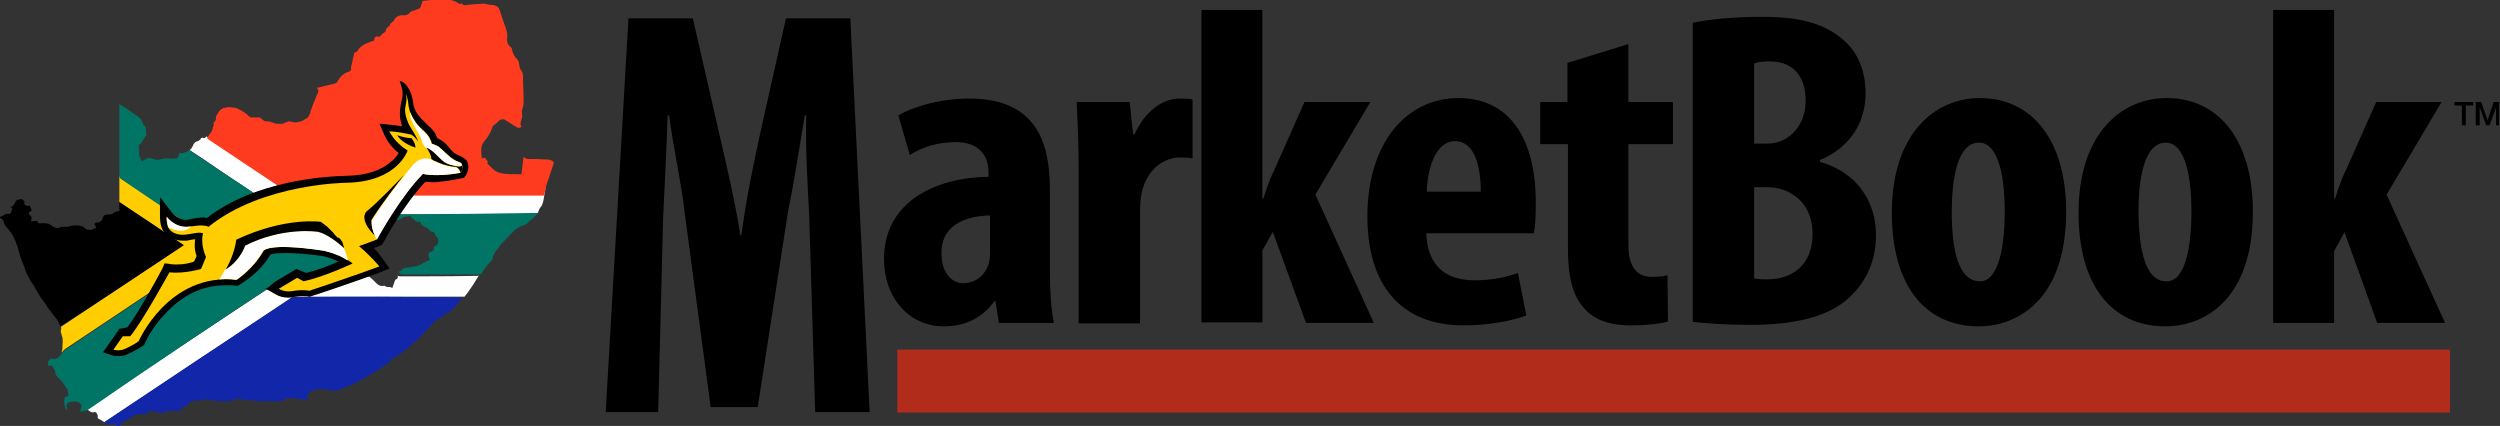 <?xml version="1.0" encoding="utf-8"?>
<!-- Generator: Adobe Illustrator 27.4.0, SVG Export Plug-In . SVG Version: 6.00 Build 0)  -->
<svg version="1.1" id="Layer_1" xmlns="http://www.w3.org/2000/svg" xmlns:xlink="http://www.w3.org/1999/xlink" x="0px" y="0px"
	 viewBox="0 0 504.8 86" style="enable-background:new 0 0 504.8 86;" xml:space="preserve">
<rect x="0" y="0" width="504.8" height="86" fill="#333333" stroke="none"/>
<style type="text/css">
	.st0{fill:#FFCD00;}
	.st1{fill:#FFFFFF;}
	.st2{fill:#FE3B1F;}
	.st3{fill:#1226AA;}
	.st4{fill:#007565;}
	.st5{fill:#FFCD05;}
	.st6{fill-rule:evenodd;clip-rule:evenodd;fill:#B22C1B;}
</style>
<g>
	<g>
		<g>
			<path class="st0" d="M13.1,70.5c10.3-6.9,20.7-13.8,31-20.7c0.1-0.1,0.3-0.2,0.5-0.3c-3-2-6-4-9-6c-3.7-2.5-7.4-5-11.1-7.5
				c-0.2-0.1-0.4-0.4-0.4-0.6c0-0.6,0-1.1,0-1.7c0,2.4,0,4.7,0,7.1c4.4,2.9,8.6,5.7,13,8.7C28.8,55,20.6,60.5,12.3,66c0,0,0,0,0,0
				c0.1,0.2,0.1,0.4,0,0.6c-0.1,0.4,0.1,0.8,0.2,1.2c0.3,0.8,0.1,1.6,0.1,2.4c0,0.4-0.1,0.7-0.2,1C12.7,70.9,12.9,70.7,13.1,70.5z"
				/>
			<path class="st1" d="M109.2,39.1c-16.6,0-33.1,0-49.7,0c-0.3,0-0.6-0.1-0.8-0.2c-5.6-3.7-11.2-7.5-16.8-11.2
				c-0.1-0.1-0.2-0.1-0.2-0.2c-0.2,0.3-0.4,0.5-0.8,0.3c-0.1,0-0.3,0.1-0.3,0.1c-0.2,0.4-0.5,0.6-1,0.7c-0.2,0.1-0.5,0.4-0.6,0.7
				c-0.2,0.7-1.1,1.5-1.9,1.6c0.4,0,0.8-0.3,1.2-0.6c2,1.3,4.1,2.7,6.1,4.1c4.3,2.9,8.6,5.8,13,8.6c0.3,0.2,0.6,0.3,1,0.3
				c16.4,0,32.7,0,49.1,0c0.2,0,0.4,0,0.6,0c0.1-0.1,0.1-0.1,0.2-0.2c0.1-0.1,0.3-0.1,0.3-0.1c0.2-0.5,0.3-0.9,0.6-1.2
				c0.5-0.7,0.6-1.6,0.7-2.4c0.1-0.6,0.2-1.2,0.3-1.8c-0.1,0.5-0.3,0.9-0.4,1.4C109.6,39.1,109.4,39.1,109.2,39.1z"/>
			<path class="st1" d="M80.9,55.8c-0.3,0-0.5,0-0.7-0.2c0.3,0.4,0.1,0.7-0.4,0.9c-0.2,0.6-0.4,1.1-0.6,1.7c-0.4-0.5-1.1,0-1.5-0.5
				c0,0-0.1,0-0.1,0c-1.2,0.3-1.7-0.7-2.4-1.3c-0.2-0.2-0.5-0.4-0.7-0.6c-0.3-0.2-0.5-0.3-0.6-0.5c0.1,0.2,0.3,0.4,0.6,0.6
				c-0.2,0-0.4,0-0.6,0c-5.2,0-10.4,0-15.6,0c-0.3,0-0.7,0.1-1,0.3C44.2,64.8,31,73.6,17.9,82.4c-0.3,0.2-0.6,0.3-1,0.4
				c0.2,0,0.4-0.1,0.6-0.1c0.1,0,0.2,0.1,0.3,0.1c0.4,0.3,0.7,0.6,1.3,0.4c0.4-0.1,0.8,0.8,0.6,1.2c0.4,0.3,0.9,0.5,1.3,0.8
				c0,0,0,0,0.1,0.1c0.1-0.1,0.2-0.2,0.4-0.3c12.4-8.3,24.8-16.5,37.2-24.8c0.2-0.2,0.5-0.3,0.8-0.3c11.3,0,22.6,0,33.9,0
				c0.1,0,0.2,0,0.4,0c0.2-0.3,0.5-0.6,0.7-0.9c0.8-1.1,1.5-2.2,2.2-3.4c-0.1,0.1-0.3,0.1-0.5,0.1C91.1,55.8,86,55.8,80.9,55.8z"/>
			<path class="st2" d="M110.1,32.2c-0.6,0-1.3-0.1-1.9-0.1c-0.5,0-1.1,0-1.6,0c-0.3,0-0.5-0.2-0.9-0.4c-0.1,1.2-0.3,2.3-0.4,3.5
				c-1.4-0.1-2.9,0.1-4.4-0.3c-1.1-0.3-1.7-1.1-2.4-1.8c0,0-0.1-0.1-0.1-0.1c0.3-0.6-0.4-0.8-0.5-1.2c-0.2,0.1-0.3,0.1-0.6,0.2
				c-0.1-1.2-0.4-2.4,0.5-3.5c0.7-0.8,1.3-1.7,1.6-2.8c0.1-0.3,0.4-0.5,0.7-0.7c0.5-0.3,0.7-1,1.5-0.9c0.1,0,0.2,0,0.2,0
				c0.8,0.5,1.6,1,2.4,1.5c0.4,0.3,0.7,0.3,1.1,0c-0.4-0.6-0.1-1.2,0.1-1.8c0.1-0.3,0-0.7,0-1c0-0.2-0.1-0.5,0-0.6
				c0.5-1.1,0.3-2.2,0.3-3.4c0-0.9-0.1-1.8-0.1-2.7c0-0.6,0.1-1.3-0.3-1.8c-0.5-0.6-0.4-1.3-0.6-1.9c-0.1-0.2-0.2-0.4-0.3-0.5
				c-0.6-0.5-0.8-1.1-1-1.8c0-0.2-0.1-0.5-0.3-0.6c-0.5-0.4-0.8-1-0.7-1.7c0.2-1.4-0.5-2.6-0.9-3.9c-0.2-0.7-0.5-1.4-0.7-2.1
				c-0.1-0.4-0.9-0.8-1.3-0.8c-0.3,0-0.7,0-1-0.1c-0.7-0.3-1.4-0.1-2.1-0.1c-0.7,0.1-1.4,0.1-2.1,0.2c-0.4,0-0.8,0.2-1-0.3
				c0,0,0,0,0,0c-0.7,0.3-1.1-0.4-1.6-0.5c-0.6-0.2-1.3-0.4-1.9-0.6c-0.1,0-0.2,0-0.3,0c-0.1,0.1-0.1,0.2-0.2,0.2
				c-0.1,0-0.3,0-0.4,0c-0.1,0-0.2,0.1-0.3,0.1c-0.2,0-0.4,0-0.6,0c-0.3,0-0.6,0.1-0.9,0.1c-0.1,0-0.1,0-0.2,0
				c-0.5,0.1-1,0.1-1.6,0.2c0,0,0,0,0,0.1c-0.1,0.3-0.2,0.6-0.3,0.9c0,0.1-0.1,0.2-0.1,0.2c0,0.1-0.1,0.3-0.2,0.3c0,0,0,0,0,0
				c0,0,0,0,0,0c-0.5,0.2-0.9,0.4-1.4,0.5c-0.1,0.1-0.3,0.1-0.4,0.2C82.4,3,82,3.1,81.7,3.1c-0.6-0.1-1,0-1.4,0.2
				c-0.2,0.1-0.4,0.3-0.5,0.4c-0.1,0.1-0.2,0.3-0.3,0.5c0,0-0.1,0.1-0.1,0.1c0,0-0.1,0-0.1,0.1c-0.1,0.1-0.2,0.1-0.2,0.2
				c-0.1,0-0.2,0.1-0.2,0.1c-0.1,0.1-0.2,0.2-0.2,0.5c0,0,0,0,0,0c0,0-0.1,0.1-0.1,0.1c0,0,0,0-0.1,0c-0.1,0.1-0.2,0.1-0.2,0.2
				C78.1,5.7,78,5.8,77.9,6c0,0,0,0.1,0,0.2c0,0.1-0.1,0.2-0.1,0.2c0,0-0.1,0-0.1,0.1c0,0-0.1,0-0.1,0.1C77.3,6.7,77,7,76.8,7.3
				c0,0-0.1,0.1-0.1,0.1c0,0,0,0,0,0c0,0,0,0-0.1,0c-0.1,0-0.1,0-0.2,0c0,0,0,0,0,0c-0.5-0.1-0.7,0-0.8,0.4c0,0,0,0,0,0
				c0,0.3-0.1,0.4-0.3,0.5c0,0,0,0-0.1,0c-0.2,0.1-0.6,0.2-0.8,0.3c-0.4,0.2-0.8,0.3-1.2,0.6c-0.2,0.1-0.4,0.3-0.6,0.5
				c-0.1,0.1-0.2,0.3-0.3,0.4c-0.1,0.1-0.1,0.3-0.2,0.3c0,0-0.1,0-0.1,0c-0.1,0.1-0.2,0.2-0.4,0.2c0,0-0.1,0.1-0.1,0.1
				c0,0,0,0.1,0,0.1c-0.1,0.3-0.1,0.6-0.2,0.9c-0.1,0.3-0.1,0.6-0.2,1c-0.1,0.4-0.3,0.8-0.2,1.2c0,0,0,0,0,0c0,0.2-0.1,0.5-0.5,0.6
				c0,0,0,0,0,0c-0.1,0-0.2,0.1-0.3,0.1c-0.1,0-0.2,0.1-0.2,0.1c-0.3,0.1-0.5,0.3-0.8,0.5c-0.1,0-0.1,0.1-0.2,0.2
				c-0.2,0.2-0.4,0.5-0.6,0.8c-0.2,0.6-0.7,0.7-1.2,0.8c-0.7,0.2-1.4,0.3-2.1,0.5c-0.3,0.1-0.7,0.2-1,0.2c0,0.1,0,0.1,0.1,0.2
				c0.5,0.6-0.1,1.1-0.3,1.7c-0.1,0.3-0.2,0.6-0.4,1c-0.2,0.5-0.4,1.1-0.6,1.6c0,0.1-0.1,0.2-0.1,0.3c0,0,0,0,0,0.1
				c-0.1,0.2-0.1,0.5-0.3,0.7c-0.1,0.3-0.3,0.6-0.7,0.7c-0.4,0.3-0.8,0.5-1.3,0.6c-0.6,0.2-1.3,0.1-1.9-0.1c0,0,0,0-0.1,0
				c-0.3,0-0.6,0.2-0.9,0.3C57.3,24.9,57.1,25,57,25c-0.2,0-0.5,0-0.7,0c-0.4,0-0.7,0-1.1-0.2c-0.2-0.1-0.4-0.1-0.6-0.2
				c-0.1,0-0.2-0.1-0.4-0.1c0,0,0,0,0,0c0,0,0,0-0.1,0c0,0,0,0,0,0c-0.6,0.1-1-0.2-1.4-0.6c0,0,0,0,0,0c-0.2-0.2-0.3-0.2-0.5-0.2
				c-0.1,0-0.2,0-0.3,0c-0.4,0-0.8,0-1.2,0c0,0-0.1,0-0.1,0c0,0,0,0,0,0c-0.2-0.1-0.5-0.3-0.6-0.5c0,0,0,0,0,0
				c-0.3-0.2-0.5-0.4-0.8-0.6c0,0,0,0,0,0c-0.2-0.1-0.4-0.2-0.5-0.3c0,0,0,0,0,0c-0.1,0-0.2-0.1-0.2-0.1c-0.2-0.1-0.4-0.2-0.6-0.3
				c-0.1,0-0.1-0.1-0.2-0.1c-0.2,0-0.5-0.1-0.8-0.1c-0.2,0-0.3,0-0.5-0.1c-0.4,0.1-0.8,0.1-1.2,0.2c-0.1,0-0.1,0-0.2,0.1
				c-0.2,0.1-0.4,0.2-0.5,0.3c-0.2,0.2-0.3,0.3-0.4,0.5c-0.1,0.2-0.2,0.4-0.4,0.6c-0.1,0.2-0.1,0.5-0.1,0.7c0,0.1,0,0.2-0.1,0.3
				c0,0.1,0,0.1-0.1,0.2c0,0-0.1,0-0.1,0.1c-0.1,0.1-0.2,0.2-0.2,0.4c0,0.1,0.1,0.3,0.1,0.4c0,0-0.1,0-0.1,0
				c-0.1,0.1-0.1,0.2-0.1,0.3c0,0.1,0,0.2-0.1,0.3c0,0.2-0.1,0.4-0.2,0.6c-0.2,0.3-0.5,0.6-0.7,1c-0.1,0.1-0.1,0.2-0.2,0.3
				c0.1,0.1,0.2,0.1,0.2,0.2c5.6,3.7,11.2,7.5,16.8,11.2c0.2,0.1,0.5,0.2,0.8,0.2c16.6,0,33.1,0,49.7,0c0.2,0,0.4,0,0.5,0
				c0.2-0.5,0.3-1,0.4-1.4c0-0.2,0.1-0.4,0.1-0.6c0.1-0.4,0.3-0.8,0.4-1.2c0.4-1.1,0.7-2.2,1.1-3.3c0-0.1,0-0.2,0-0.3
				C111.2,32.2,110.7,32.2,110.1,32.2z"/>
			<path class="st3" d="M59.4,60c-0.3,0-0.6,0.1-0.8,0.3C46.2,68.5,33.8,76.7,21.4,85c-0.1,0.1-0.3,0.2-0.4,0.3
				c0.1,0.1,0.2,0.2,0.4,0.2c0.3,0,0.5,0.1,0.8,0.1c0,0,0.1,0,0.1,0c0.5,0,1,0,1.4,0.4c0.2,0,0.3,0,0.5,0c0-0.4,0.2-0.6,0.5-0.7
				c0,0,0,0,0,0c0.1-0.1,0.3-0.2,0.4-0.2c0.6-0.4,1.2-0.7,1.8-1.1c0,0,0,0,0,0c0.5-0.3,1-0.5,1.5-0.4c0.4,0,0.8,0.1,1.2,0.1
				c0-0.1,0-0.3,0.1-0.4c0.1-0.2,0.3-0.3,0.6-0.3c0,0,0.1,0,0.1,0c0,0,0.1,0,0.1,0c0.6,0.1,1.2,0.1,1.8,0.3c0.3,0.1,0.7,0.1,0.9,0
				c0,0,0.1,0,0.1-0.1c0.4-0.3,0.8-0.3,1.3-0.3c0.1,0,0.2,0,0.3,0.1c0.2,0,0.5,0,0.7,0c0.3,0,0.6-0.1,0.8-0.1
				c0.1-0.1,0.2-0.3,0.3-0.4c0,0,0,0,0,0c0.1-0.3,0.5-0.6,1-0.6c0.1,0,0.2-0.1,0.3-0.1c0-0.1,0.1-0.2,0.1-0.2
				c0.1-0.3,0.3-0.5,0.5-0.6c0,0,0.1,0,0.1,0c0,0,0,0,0,0c0,0,0,0,0.1,0c0.2-0.1,0.6-0.1,0.9-0.1c0.4,0,0.9-0.1,1.3-0.2
				c0.2,0,0.5-0.1,0.7-0.1c0.4,0.1,0.8,0.2,1.3,0.3c1,0.1,2.1,0.1,3.1,0.1c0.1,0,0.2,0,0.3,0c0.1,0,0.3,0,0.4-0.1
				c0.6-0.4,1.3-0.4,2-0.3c0.5,0.1,1.1,0.2,1.6,0.2c0.7,0.1,1.4,0.2,2.2,0.2c0.5,0,1,0,1.5,0c0.7,0,1.3,0,2,0c0.2,0,0.5,0,0.7,0
				c0.2,0,0.3-0.1,0.5-0.2c0,0,0.1-0.1,0.1-0.1c0,0,0-0.1,0.1-0.1c0-0.1,0.2-0.1,0.3-0.1c0.1,0,0.2-0.1,0.2-0.1c0.2,0,0.4,0,0.7,0
				c0.3,0,0.5,0,0.8,0c0.7,0.1,1.5,0.3,2.2,0.4c0.2,0,0.4,0,0.6-0.1c-0.1-0.1-0.1-0.2-0.2-0.2c-0.1-0.1-0.2-0.2-0.3-0.3
				c0.1-0.1,0.2-0.3,0.3-0.4c0.1-0.2,0.2-0.4,0.4-0.5c0.9-0.8,2-0.8,3.1-0.7c0.6,0.1,1.1,0.2,1.7,0.3l0,0c0.3,0,0.6,0,0.9-0.1
				c0.3-0.1,0.5-0.2,0.7-0.2c0.1-0.1,0.2-0.1,0.3-0.2c0.2-0.1,0.5-0.2,0.8-0.3c0.4-0.2,0.8-0.3,1.2-0.5c0.1,0,0.2-0.1,0.3-0.1
				c0,0,0.1,0,0.1-0.1c0.5-0.2,0.9-0.5,1.4-0.7c0.5-0.3,1-0.6,1.5-0.9c0.8-0.4,1.5-0.9,2.2-1.4c0.7-0.4,1.4-0.9,2-1.3l0,0
				c0.1-0.5,0.4-0.7,0.7-0.8c0,0,0,0,0.1,0c0.2-0.1,0.4-0.2,0.6-0.3c0,0,0.1-0.1,0.1-0.1c0.9-0.6,1.8-1.3,2.6-2
				c0.7-0.6,1.4-1.2,2-1.8c0.3-0.3,0.6-0.7,1-1.1c0.3-0.4,0.7-0.7,1-1c0.1-0.2,0.3-0.3,0.4-0.5c0,0,0.1-0.1,0.1-0.1
				c0,0,0-0.1,0.1-0.1c0.2-0.2,0.4-0.4,0.6-0.6c0.2-0.1,0.3-0.1,0.4-0.2c0.3-0.2,0.6-0.4,0.9-0.6c0.2-0.1,0.3-0.3,0.4-0.4
				c0,0,0,0,0,0c0,0,0,0,0,0c0-0.1,0.1-0.1,0.2-0.1c0.1-0.1,0.1-0.1,0.2-0.1c0,0,0,0,0,0c0.2-0.1,0.5-0.2,0.7-0.3
				c0.2-0.2,0.4-0.4,0.6-0.6c0.3-0.3,0.7-0.7,1-1.1c0.3-0.4,0.7-0.8,1-1.2c-0.2,0-0.3,0-0.4,0C82,59.9,70.7,59.9,59.4,60z"/>
			<path d="M37.1,49.5c-4.4-2.9-8.6-5.8-13-8.7c0,0.6,0,1.2,0,1.8c0,0,0,0,0,0c0,0,0,0,0,0c0,0-0.1,0-0.1,0
				c-0.3,0.1-0.6,0.1-0.9,0.3c-0.1,0.1-0.2,0.1-0.3,0.2l0,0c-0.2,0.2-0.6,0.2-1,0.2c0,0-0.1,0-0.1,0.1c-0.1,0-0.2-0.1-0.2-0.1
				c-0.2,0-0.5,0.2-0.6,0.4c-0.1,0.1-0.1,0.3-0.2,0.4c0,0,0,0,0,0.1c-0.1,0.4-0.7,0.8-1.1,0.7c0,0,0,0,0,0c0,0,0,0-0.1,0
				c-0.1,0-0.3,0.1-0.4,0.3c0,0.1,0.1,0.3,0.2,0.5c0,0.1,0.1,0.1,0.1,0.2c0,0,0,0,0,0c0,0,0,0,0,0c0,0,0,0,0,0.1
				c-0.2,0.1-0.4,0.1-0.5,0.2c0,0,0,0,0,0c-0.4,0.3-1.2,0.3-1.6,0C17.1,46.1,17,46,17,45.9c-0.1-0.1-0.2-0.1-0.4-0.2
				c-0.4-0.1-0.8-0.2-1.3-0.2c-0.3,0-0.6,0.1-1,0.1c-0.1,0-0.2,0.1-0.3,0.1c-0.2,0.1-0.3,0.1-0.5,0.1c-0.2,0-0.5,0-0.7,0l0,0
				c0,0,0,0,0,0c-0.2,0-0.3,0-0.5,0C12.2,46,12,46,11.9,46c-0.6,0.1-1.1-0.1-1.4-0.4c0,0,0,0,0,0c-0.2-0.1-0.4-0.3-0.6-0.4
				c-0.5-0.1-1.1-0.2-1.6-0.1c-0.1,0-0.1,0-0.2,0c0,0,0,0,0,0c0,0,0,0-0.1,0c0,0,0,0,0,0c-0.1,0-0.2,0-0.3-0.1
				c-0.1-0.1-0.1-0.2-0.2-0.4c-0.4,0-0.8,0.1-1.2,0.1c0,0,0,0,0,0c0,0,0,0,0,0c0-0.1,0-0.1,0-0.1c0,0,0,0,0,0c0,0,0-0.1,0-0.1
				c0-0.2,0.1-0.3,0.1-0.5c0-0.1-0.1-0.2-0.1-0.3c0,0-0.1-0.1-0.1-0.1c-0.2-0.1-0.7-0.6-0.1-0.9c0,0,0,0,0.1,0
				c0.1-0.1,0.2-0.2,0.2-0.3c0-0.1-0.1-0.1-0.1-0.2c-0.1-0.2-0.2-0.5-0.3-0.7c0,0-0.1,0-0.1,0c-0.2,0.1-0.3,0.1-0.4,0.1l0,0l0,0
				c-0.2-0.1-0.6-0.3-0.6-0.4c0,0,0,0,0-0.1c0,0,0,0,0-0.1c0.2-0.4-0.1-0.4-0.2-0.6c-0.1-0.1-0.3-0.1-0.3-0.2c0,0-0.1,0-0.1,0
				c-0.2,0-0.3,0.1-0.5,0.1c-0.1,0-0.1,0-0.2,0c-0.2,0.1-0.3,0.2-0.5,0.4c0,0.1,0,0.1,0,0.2c0,0.1-0.1,0.2-0.2,0.3
				c-0.1,0.1-0.1,0.1-0.2,0.2c0,0.1-0.1,0.2-0.1,0.3c0,0,0,0,0,0c0,0,0,0-0.1,0l0,0c-0.1,0-0.1,0-0.2,0c-0.1,0-0.1,0-0.2,0
				c0,0.1,0.1,0.1,0.1,0.1c0,0,0.1,0.1,0.1,0.1c0.1,0.1,0.1,0.1,0.2,0.2c-0.1,0.2-0.1,0.3-0.2,0.5c0,0.2-0.1,0.4-0.2,0.5
				c-0.1,0.1-0.1,0.1-0.2,0.1C1,43,0.6,43.7,0,43.8c0,0.1,0,0.1,0,0.2c0.4,0.2,0.8,0.5,0.8,1c0,0,0,0.1,0,0.1
				c0.1,0.2,0.2,0.4,0.3,0.5c0.3,0.4,0.7,0.8,1,1.2c0.1,0.1,0.2,0.3,0.3,0.4c0.3,0.7,0.7,1.3,0.9,2c0.1,0.2,0.1,0.3,0.2,0.5
				c0,0,0,0,0,0c0.1,0.2,0.2,0.5,0.2,0.8c0.1,0.2,0.1,0.4,0.2,0.6c0.1,0.3,0.2,0.6,0.3,1c0.1,0.3,0.3,0.7,0.4,1
				c0.1,0.2,0.1,0.3,0.2,0.5c0.2,0.6,0.4,1.2,0.6,1.7c0,0,0,0.1,0.1,0.1c0,0.1,0.1,0.2,0.1,0.3c0.1,0.2,0.3,0.4,0.4,0.7
				c0.1,0.2,0.2,0.3,0.3,0.5c0.3,0.4,0.6,0.8,0.8,1.3c0.4,0.7,0.8,1.3,1.2,2c0.4,0.5,0.8,1,1.1,1.5c0,0,0,0,0,0
				c0,0.1,0.1,0.1,0.1,0.2c0.4,0.5,0.8,1.1,1.2,1.6c0.4,0.5,0.8,0.9,1.1,1.5c0.1,0.3,0.3,0.6,0.4,0.9c0,0,0,0,0,0
				C20.6,60.5,28.8,55,37.1,49.5z"/>
			<path class="st4" d="M58.3,43.3c-0.3,0-0.7-0.1-1-0.3c-4.3-2.9-8.7-5.8-13-8.6c-2-1.4-4.1-2.7-6.1-4.1c-0.4,0.3-0.8,0.6-1.2,0.6
				c-0.2,0-0.3,0-0.5,0c0,0-0.1,0-0.1,0c-0.3,0-0.3,0.1-0.3,0.3c0,0,0,0,0,0c0,0,0,0,0,0c0,0,0,0,0,0c0,0,0,0.1,0,0.1
				c0,0.1,0,0.3-0.1,0.3c0,0-0.1,0.1-0.1,0.1c-0.1,0.2-0.3,0.3-0.5,0.3c-0.1,0-0.2,0-0.3,0C34.8,32.1,34.4,32,34,32
				c-0.1,0-0.2,0-0.3,0c-0.2,0-0.4,0-0.6,0c-0.3,0.1-0.6,0.1-0.9,0.2c-0.3,0.1-0.6,0.1-0.9,0c-0.1,0-0.3-0.1-0.4-0.1
				c-0.1,0-0.2-0.1-0.3-0.1c-0.4-0.1-0.7-0.2-1.1,0.1c-0.2,0.1-0.4,0.2-0.6,0.3c-0.1,0.1-0.2,0.1-0.3,0.2c0-0.1,0-0.1,0-0.2
				c-0.2-0.4-0.6-0.9-0.5-1.4c0-0.2,0-0.4,0-0.6c0-0.1,0-0.1,0-0.2c0-0.2-0.1-0.4-0.1-0.6c-0.1-0.3,0.1-0.4,0.3-0.5
				c0,0,0.1-0.1,0.1-0.1c0,0,0.1,0,0.1-0.1c0,0,0,0,0.1-0.1c0.3-0.5,0.6-1,0.9-1.5c0,0,0,0,0.1,0c0-0.2,0-0.3-0.1-0.5
				c-0.1-0.2,0-0.4,0-0.6c0-0.3-0.1-0.6-0.3-0.8c0,0,0-0.1-0.1-0.1c-0.1,0-0.1-0.1-0.2-0.1c0,0,0-0.1,0-0.2
				c-0.2-0.4-0.3-0.8-0.6-1.1c-0.8-0.7-1.7-1.2-2.5-1.8c-0.5-0.4-1.1-0.7-1.7-1.1c0,0.1,0,0.1,0,0.1c0,4.3,0,8.5,0,12.8
				c0,0.6,0,1.1,0,1.7c0,0.2,0.2,0.5,0.4,0.6c3.7,2.5,7.4,5,11.1,7.5c3,2,5.9,4,9,6c-0.2,0.1-0.3,0.2-0.5,0.3
				c-10.3,6.9-20.7,13.8-31,20.7c-0.2,0.2-0.4,0.4-0.6,0.6c-0.1,0.1-0.1,0.2-0.2,0.3c-0.4,0.6-1,1-1.5,0.9c-0.5-0.2-0.8,0.1-1,0.4
				c-0.1,0.1-0.1,0.2-0.1,0.3c0,0.2,0,0.5,0.1,0.7c0,0,0,0,0,0c0.2,0,0.4-0.1,0.5-0.1c0,0,0.1,0,0.1,0c0,0,0.1,0,0.1,0.1
				c0,0,0,0,0,0c0,0,0,0,0,0c0.1,0.1,0.2,0.2,0.2,0.3c0.1,0.1,0.2,0.3,0.3,0.5c0,0.1,0.1,0.1,0.1,0.2c0.1,0.1,0.2,0.2,0.2,0.3
				c0,0,0,0,0,0c0,0-0.1,0-0.1,0c0,0-0.1,0-0.1,0.1c0.1,0.1,0.1,0.2,0.2,0.4c0.3,0.5,0.8,0.9,1.2,1.3c0.2,0.3,0.4,0.6,0.6,0.9
				c0.1,0.2,0.2,0.3,0.4,0.5c0.2,0.3,0.2,0.7,0.3,1.1c0.1,0.4,0,0.6-0.4,0.6c-0.1,0-0.2,0.1-0.3,0.1c-0.2,0.8-0.2,1.6,0.2,2.4
				c0,0,0,0.1,0.1,0.1c0.1,0,0.1,0,0.2,0c0-0.1-0.1-0.3-0.1-0.4c0-0.1-0.1-0.2-0.1-0.3c0-0.4,0.2-0.7,0.7-0.8c0,0,0,0,0,0
				c0.1,0,0.2,0,0.3-0.1c0,0,0.1,0,0.1,0c0.1,0,0.2,0,0.3,0c0.5-0.1,1.1,0,1.5,0.5c0,0,0.1,0.1,0.1,0.1c0.1,0.2,0,0.6-0.1,0.9
				c0,0.1-0.1,0.3-0.1,0.4c0,0,0,0.1,0.1,0.1c0.2,0,0.5-0.1,0.7-0.1c0.3-0.1,0.7-0.2,1-0.4C31,73.6,44.2,64.8,57.3,56.1
				c0.3-0.2,0.7-0.3,1-0.3c5.2,0,10.4,0,15.6,0c0.2,0,0.4,0,0.6,0c-0.3-0.1-0.5-0.3-0.6-0.6c0,0,0,0,0,0c-0.1-0.2-0.1-0.4,0-0.6
				c-0.1-0.1-0.1-0.2-0.2-0.3c-0.1-0.1-0.1-0.2-0.2-0.2c0,0,0,0-0.1-0.1c-0.1-0.2-0.3-0.3-0.4-0.5c-0.1-0.1-0.2-0.2-0.3-0.4
				c-0.1-0.1-0.1-0.2-0.1-0.3c-0.1-0.2-0.1-0.3-0.2-0.5c-0.2-0.3-0.4-0.7-0.7-1c0,0-0.1-0.1-0.1-0.1c0,0,0,0,0,0c0,0,0,0,0-0.1
				c-0.1-0.2,0-0.3,0.2-0.4c0,0,0,0,0,0c0.2-0.2,0.5-0.4,0.8-0.4c0.3,0,0.5-0.1,0.7-0.2c0.3-0.1,0.5-0.3,0.7-0.6
				c0.1-0.1,0.2-0.3,0.2-0.5c0.1-0.1,0.2-0.2,0.4-0.4c0.1-0.1,0.2-0.2,0.3-0.3c0.1-0.2,0.3-0.3,0.4-0.5c0.1-0.2,0.3-0.3,0.5-0.5
				c0-0.1,0.1-0.1,0.1-0.2c0-0.1,0.1-0.2,0.1-0.2c0.1-0.4,0.4-0.6,0.6-0.9c0,0,0-0.1,0.1-0.1c0-0.1,0.1-0.2,0.1-0.2c0,0,0,0,0,0
				c0,0,0.1,0,0.1,0c0.5-0.1,1-0.1,1.5-0.2c0.1,0,0.2-0.1,0.3-0.2c0.1-0.1,0.2-0.2,0.3-0.3c0.3-0.3,0.6-0.6,1.1-0.6
				c0.1,0,0.2,0,0.3,0.1c0.1,0,0.3-0.2,0.5-0.3c0.1-0.1,0.2-0.1,0.3-0.2c0.2-0.1,0.3-0.2,0.5-0.2c0.2-0.1,0.5-0.1,0.7-0.1
				c0.2,0,0.3,0,0.5-0.1c0.1,0.2,0.2,0.4,0.4,0.5c0.2,0.2,0.5,0.4,0.7,0.6c0.1,0,0.1,0.1,0.2,0.1c0.2,0,0.3,0,0.5,0
				c0.2,0.1,0.3,0.2,0.3,0.3c0,0.1,0,0.2,0.1,0.3c0.1,0.1,0.2,0.1,0.3,0.2c0.1,0,0.1,0.1,0.2,0.1c0.5,0.2,1,0.5,1.3,1
				c0.1,0.1,0.2,0.1,0.3,0.1c0.2,0,0.4,0.1,0.5,0.2c0.1,0.1,0.2,0.3,0.2,0.6c0.1,0,0.1,0.1,0.1,0.1c0.4,0.2,0.5,0.6,0.5,1
				c0,0.4-0.2,0.9-0.7,1c0,0,0,0,0,0c-0.1,0.1-0.2,0.2-0.2,0.3c0,0,0,0,0,0c0,0.2,0,0.3,0,0.4l0,0c0,0,0,0,0,0
				c-0.1,0.2-0.2,0.3-0.5,0.4c0,0,0,0,0,0c0,0,0,0,0,0c0,0,0,0,0,0c0,0-0.1,0-0.1,0c0,0,0,0,0,0c0,0-0.1,0-0.1,0.1c0,0,0,0,0,0
				c0,0,0,0-0.1,0c0,0,0,0,0,0c0,0,0,0,0,0c0,0,0,0-0.1,0.1c0,0,0,0,0,0c0,0,0,0.1-0.1,0.1c0,0,0,0,0,0c0,0,0,0,0,0.1c0,0,0,0,0,0
				c0,0,0,0,0,0c-0.1,0.2-0.1,0.5,0,0.8c0,0.1,0.1,0.2,0.1,0.2c0,0.1,0.1,0.2,0.1,0.3c-0.1,0-0.2,0.1-0.3,0.1
				c-0.1,0.1-0.2,0.1-0.2,0.1c-0.1,0-0.1,0.1-0.2,0.1c-0.4,0.2-0.8,0.4-1.1,0.6c-0.3,0.1-0.5,0.2-0.8,0.3c-0.3,0.1-0.7,0.1-1,0.2
				c-0.5,0.1-1.1,0.1-1.6,0.2c0,0-0.1,0-0.1,0.1c-0.1,0.1-0.3,0.2-0.4,0.3c-0.1,0.1-0.1,0.1-0.2,0.2c-0.1,0.1-0.2,0.1-0.4,0.1
				c0,0,0,0,0,0c0,0,0,0,0,0.1c0.1,0.1,0.1,0.2,0.2,0.3c0.2,0.2,0.4,0.2,0.7,0.2c5.1,0,10.2,0,15.3,0c0.2,0,0.3,0,0.5-0.1
				c0.3-0.5,0.6-1,1-1.5c0.2-0.3,0.4-0.5,0.6-0.7c0,0,0.1-0.1,0.1-0.1c0.1-0.2,0.3-0.3,0.4-0.4c0.1-0.1,0.1-0.3,0.2-0.5
				c0,0,0-0.1,0-0.1c0,0,0-0.1,0-0.1c0-0.1,0.1-0.2,0.1-0.3c0.1-0.1,0.1-0.2,0.2-0.3c0.1-0.3,0.2-0.5,0.4-0.7
				c0.2-0.2,0.3-0.4,0.5-0.6c0.2-0.4,0.5-0.7,0.8-1c0.6-0.7,1.3-1.4,2-2.1c0.6-0.7,1.3-1.1,2.2-1.4c0.1,0,0.2-0.1,0.2-0.1
				c0.1,0,0.2-0.1,0.3-0.1c0.1-0.1,0.3-0.2,0.4-0.3c0.1-0.1,0.1-0.1,0.2-0.2c0.2-0.3,0.5-0.5,0.8-0.7c0.4-0.4,0.7-0.7,1.1-1.1
				c-0.2,0-0.4,0-0.6,0C91,43.3,74.7,43.3,58.3,43.3z"/>
		</g>
		<g>
			<g>
				<path d="M80.7,16.3l0.3,1c0.3,0.9,0.4,1.6,0.2,2.6c-0.5,2-0.7,3.6,0,5.6c-0.8-0.1-1.7-0.3-2.4-0.3L77.2,25l-0.6,0l0.3,0.6
					l0.6,1.4c0.3,0.7,1.1,2.4,3,3.9c-0.3,0.5-0.8,1.2-1.6,1.8c-2.1,1.8-5,2.7-8.9,2.8l-0.1,0c-4.1,0.1-18.3,0.9-28.1,8.5
					c-0.1,0-0.2,0-0.2,0c-0.1,0-0.2,0-0.2-0.1c-0.1,0-0.3,0-0.5,0c-0.7,0-1.5,0.2-2.2,0.3c-0.4,0.1-0.8,0.2-1,0.2
					c-0.1,0-0.2,0-0.3,0c-1.3-0.1-2.3-1-2.7-1.5L33,40.7l-0.7-0.9l0,1.1l0,2.7c0,0.4,0,1.9,0.6,2.9c0.8,1.3,2.3,2.1,4.1,2.1l0.1,0
					c0.4,0,0.8,0,1.1-0.1c0.2,0,0.3-0.1,0.5-0.1c0.2,0,0.5-0.1,0.7-0.1c0,0,0,0,0,0c-0.1,0.9-0.2,2.1,0.3,3.4l-0.5,1.1
					c-0.1,0-0.1,0-0.2,0.1c-0.7,0.2-1.8,0.5-3.2,0.5l-0.2,0c-0.4,0-0.9,0-1.3-0.1l-0.8-0.1l-0.3,0l-0.1,0.3l-0.3,0.7l0,0
					c-0.8,1.5-4.7,8.8-7.1,11.9l-1.6,0.3l-0.2,0L24,66.6L23.7,67l-1.9,2.7l-0.7,1l-0.3,0.4l0.5,0.2l1.2,0.4c0.5,0.2,0.9,0.2,1.4,0.2
					l0.1,0c0.6,0,1.2-0.1,1.8-0.4c0.9-0.4,2.2-1.1,3.1-1.7l0.2-0.2l0.1-0.1l0-0.1l0.1-0.2c0,0,1.3-3,4-5.8c3.5-3.8,7.6-5.8,12.2-5.8
					c0.1,0,0.2,0,0.3,0c0.6,0,1.3,0,1.9,0.1l0.3,0l0.1,0l0.1-0.1l0.3-0.2c1-0.6,4.1-2.6,6.1-6c0.2-0.1,1-0.3,2.7-0.3
					c0.2,0,0.4,0,0.6,0c2,0,4.3,0.2,7.2,0.6c0.1,0,1.6,0.3,3.2,1.1c-1.7,0.8-4.2,1.8-6.5,2.3l-1.7-0.7l-0.2-0.1l-0.2,0.1l-0.5,0.3
					l-3.7,2.2L54.2,58l-0.6,0.3l0.6,0.3l1.4,0.8c0.8,0.5,1.7,0.7,2.6,0.7l0.1,0c0.3,0,0.5,0,0.8-0.1c0.7-0.1,1.3-0.2,1.9-0.2l0.2,0
					c0.4,0,0.8,0,1.1,0.1l0.2,0l0.1,0l0.1,0l0.2-0.1c0.1,0,9.4-3.1,14.1-4.9l1.2-0.5l0.5-0.2L78.5,54c-0.1-0.1-1.4-2.2-3-3.9
					c0.1,0,0.2-0.1,0.3-0.1c0.3-0.1,0.6-0.2,0.9-0.4l0.3-0.1l0.1-0.1l0.1-0.1l0.2-0.3c0.4-0.8,4.2-7.8,8.5-12.3
					c0.4,0,0.8,0.1,1.3,0.1c0.5,0,1,0,1.5-0.1c2.5-0.2,4.9-0.8,4.9-0.8l0.1,0l0.1-0.1c0.1-0.1,1.4-1.9,0.4-3.4c-0.3-0.4-1-0.8-1.5-1
					c-0.1,0-0.3-0.1-0.4-0.2l-0.1,0c-0.6-0.3-1.1-0.9-1.6-1.5c-0.3-0.4-0.7-0.8-1.1-1.1c-0.3-0.2-0.9-0.6-1.2-0.7
					c-0.2-0.5-0.4-1.1-0.9-1.6c-0.3-0.4-0.6-0.7-1-1l-0.2-0.2c-0.4-0.4-0.8-0.8-1.2-1.2c-0.9-1-1.4-1.8-1.6-3.3
					c-0.2-1.9-1.2-3.5-2-4L80.7,16.3L80.7,16.3z"/>
			</g>
			<g>
				<path class="st0" d="M93.2,33c-0.1-0.2-1.2-0.5-1.4-0.7c-1.2-0.7-2-1.7-3.1-2.6c-0.2-0.2-0.9-0.5-1.5-0.7
					c-0.1-0.3-0.1-0.6-0.2-0.6c-0.5-1.5-1.9-2.2-2.9-3.5c-0.8-1.1-1.4-2.2-1.6-3.5c-0.1-0.7-0.1-1.6-0.6-2.5c0,0.1,0.4,0.8,0,2.4
					c-0.3,1.3,0.1,2.5,0.6,3.7c0.4,0.8,1,1.6,1.4,2.4c0,0,0,0,0,0c0.2,0.3,0.4,0.8,0.6,1.3c0,0-0.5-0.9-1.4-1.5
					c-1.3-0.3-2.9-0.6-4.5-0.7c0,0,1,2.2,3.7,3.9c0,0-2,6.3-12.3,6.5c0,0-17,0.1-27.9,8.9c-0.2-0.1-0.4-0.2-0.6-0.2
					c-1.5-0.3-2.9,0.3-4.3,0.2c-1.5-0.1-2.8-1-3.6-2c0,0,0,1.5,0.4,2.2c0.8,1.3,2.4,1.6,4,1.3c0.9-0.1,2.1-0.5,3-0.2
					c-0.2,0.7-0.4,2.6,0.6,4.8l-1,2.4c0,0-3.2,1-6.4,0.7c0,0-5.3,9.7-7.9,12.9l-1.5,0l-1.9,2.7l0,0c0.7,0.2,1.5,0.2,2.2-0.1
					c0.9-0.4,2.1-1,2.9-1.6c0,0,6-13.9,19.8-12.4c0,0,3.3-2.1,5.4-5.8c0,0,0.7-1.8,12.1-0.1c0,0,3.6,0.7,5.9,2.6
					c0,0-5.7,2.7-9.9,3.6L60,56.1l-3.7,2.2l0,0c0.8,0.5,1.7,0.6,2.6,0.5c1-0.2,2.4-0.3,3.6-0.1c0,0,9.3-3.1,14.1-4.9
					c0,0-1.6-2-4.1-4.1c0,0,1.7-0.6,3.5-1.3c0,0,4.6-8.6,9.4-13.3c0,0,2.4,0.7,7.6-0.2C93,34.9,93.7,33.9,93.2,33z"/>
				<path class="st5" d="M82,18.9C82,18.9,82,18.9,82,18.9C82,18.9,82,18.9,82,18.9z"/>
			</g>
			<path class="st1" d="M34.2,46c1.5,0.7,3.2,1,4.4-0.3c-0.4,0.1-0.9,0.1-1.3,0.1c-1.5-0.1-2.8-1-3.6-2c0,0,0,1.5,0.4,2.2
				C34.1,45.9,34.2,45.9,34.2,46z"/>
			<g>
				<path class="st1" d="M69.4,50.1c-1.2-1.1-3.4-2.9-5.3-3.3c0,0-7-1.1-14.7,2.8c0,0-0.8,3-4,4.9l0,0c-0.3,0.6-0.7,1.2-1.1,1.9
					c1.1-0.1,2.2-0.1,3.4,0.1c0,0,3.3-2.1,5.4-5.8c0,0,0.7-1.8,12.1-0.1c0,0,2.8,0.5,5,2C70.2,52,69.9,51.1,69.4,50.1z"/>
				<path d="M49.5,49.6c7.7-3.9,14.7-2.8,14.7-2.8c1.8,0.4,4.1,2.2,5.3,3.3c0,0,0,0,0,0c0-0.1-0.1-0.2-0.1-0.3c0,0,0,0,0-0.1
					c0-0.1-0.1-0.2-0.1-0.2c0,0,0-0.1,0-0.1c0-0.1-0.1-0.2-0.1-0.3c0,0,0,0,0-0.1c-0.1-0.1-0.1-0.2-0.2-0.3c0,0,0,0,0,0
					c-0.1-0.1-0.1-0.2-0.2-0.3c0,0,0-0.1-0.1-0.1c-0.1-0.1-0.1-0.2-0.2-0.2c0,0,0-0.1-0.1-0.1C68.1,48,68,47.9,68,47.8
					c0,0,0-0.1-0.1-0.1c-0.1-0.1-0.2-0.2-0.3-0.3c0,0,0,0,0,0c-0.1-0.1-0.2-0.2-0.2-0.3c0,0-0.1-0.1-0.1-0.1
					c-0.1-0.1-0.1-0.1-0.2-0.2c0,0-0.1-0.1-0.1-0.1c-0.1-0.1-0.1-0.1-0.2-0.2c0,0-0.1-0.1-0.1-0.1c-0.1-0.1-0.2-0.2-0.3-0.3
					c0,0,0,0,0,0c-0.1-0.1-0.2-0.2-0.3-0.3c0,0-0.1-0.1-0.1-0.1c-0.1-0.1-0.2-0.1-0.3-0.2c0,0-0.1-0.1-0.1-0.1
					c-0.1-0.1-0.2-0.1-0.3-0.2c0,0-0.1-0.1-0.1-0.1c-0.1-0.1-0.3-0.2-0.4-0.3c0,0-7.1-1.1-17.1,3.6c0,0,0,0,0,0c0,0,0,0,0,0
					c0,0,0,0,0,0c0,0,0,0,0,0c0,0,0,0,0,0c0,0,0,0,0,0c0,0,0,0,0,0c0,0,0,0,0,0.1l0,0c-0.1,0.6-0.4,2.9-2.1,5.9l0,0
					C48.6,52.5,49.5,49.6,49.5,49.6z"/>
			</g>
			<path d="M75,44.4c2.1-3.3,5-7,6.6-9.1c-1.7,1.8-5.9,6.1-7.6,7.4c0,0-1.7,1.5,1.7,4.9C74.8,45.7,75,44.4,75,44.4z"/>
			<path class="st1" d="M89.4,32.5c0.8,0.7,1.9,0.9,2.9,1.1c0.5,0.1,0.8,0,1-0.2c0-0.1-0.1-0.3-0.2-0.4c-0.1-0.2-1.2-0.5-1.4-0.7
				c-1.2-0.7-2-1.7-3.1-2.6c-0.2-0.2-0.9-0.5-1.5-0.7c-0.1-0.3-0.1-0.6-0.2-0.6c-0.5-1.5-1.9-2.2-2.9-3.5c-0.5-0.7-0.9-1.5-1.2-2.2
				c-0.1,2.3,2.4,4.5,2.5,6.3c0,0,0.3,0.3,0.6,0.8C87.5,30.3,88.2,31.5,89.4,32.5z"/>
			<path class="st1" d="M92.1,33.8c-1.3-0.1-2.4-0.4-3.6-0.9c-0.5-0.2-1-0.4-1.4-0.7c0,0,0,0,0,0c0,0-2.2-1.1-4.2,1.7
				c0,0-4.8,5.8-7.8,10.6c0,0-0.3,1.6,1,3.9c0.5-0.9,4.8-8.7,9.3-13.3c0,0,2.4,0.7,7.5-0.2C92.7,34,92.1,33.8,92.1,33.8z"/>
			<path d="M93.3,33.4c-0.2,0.2-0.5,0.3-1,0.2c-1-0.2-2.1-0.4-2.9-1.1c-1.2-1-1.9-2.1-3.3-2.7c0.5,0.7,1,1.6,1,2.3
				c0.4,0.3,0.9,0.5,1.4,0.7c1.1,0.5,2.3,0.8,3.6,0.9c0,0,0.6,0.2,0.9,1.1c0,0,0,0,0,0C93,34.9,93.5,34.2,93.3,33.4z"/>
			<path d="M83.1,27.9c0,0,0.8,1,0.8,1.9c0,0-2.6-0.7-3.7-2.5C80.2,27.3,81.8,27.9,83.1,27.9z"/>
		</g>
	</g>
	<g>
		<rect x="181.2" y="70.6" class="st6" width="313.5" height="12.7"/>
		<g>
			<g>
				<path d="M163.4,43.6c-0.3-5.8-0.8-13.8-0.6-20.3h-0.3c-1.1,6.6-2.2,13.8-3.3,18.9l-6.2,40h-9.5l-5.3-39.6
					c-0.5-4.9-2.2-12.6-3.1-19.3h-0.3c-0.2,6.7-0.6,14.4-0.9,20.5l-1,39.4h-10.6l4.6-79.5h13l5.1,22.3c1.8,7.8,3.4,14.6,4.5,21.5
					h0.2c0.9-6.8,2.3-13.8,4-21.5l5-22.3h13l3.9,79.5h-11L163.4,43.6z"/>
				<path d="M212,55c0,3.6,0.2,7.2,0.8,10.2h-11.1l-0.7-4.4h-0.2c-2.5,3.5-6.1,5.1-10.2,5.1c-7,0-12.1-5.7-12.1-13.6
					c0-11.7,10.6-16.5,21.1-16.6v-1c0-3.5-2.2-6-6.5-6c-3.7,0-6.7,0.9-9.4,2.6l-2.3-8c2.5-1.5,7.9-3.4,14.3-3.4
					c14,0,16.3,9.5,16.3,18.5V55z M199.9,43.5c-4.1,0.1-9.8,1.4-9.8,7.6c0,4.5,2.5,6.1,4.4,6.1c2,0,4.2-1.2,5.1-3.8
					c0.2-0.6,0.3-1.4,0.3-2.1V43.5z"/>
				<path d="M217.8,34c0-4.5-0.2-9.3-0.4-13.4h10.7l0.7,6.5h0.3c2.1-4.7,5.7-7.2,9.1-7.2c1.2,0,1.9,0,2.6,0.2v11.9
					c-0.8-0.2-1.6-0.2-2.6-0.2c-2.6,0-6.1,1.7-7.5,6.4c-0.3,1-0.5,2.6-0.5,4.5v22.6h-12.4V34z"/>
				<path d="M254.9,40.1h0.2c0.8-2.6,1.5-4.4,2.4-6.2l5.9-13.3h13.3l-11.1,18.7l11.8,25.9h-13.7L257,46.8l-2.1,3.8v14.5h-12.3V2
					h12.3V40.1z"/>
				<path d="M288,47.1c0.2,6.9,4.3,9.5,9.8,9.5c3.5,0,6.6-0.7,8.7-1.5l1.7,8.6c-3.2,1.2-8,2-12.7,2c-12.5,0-19.4-8-19.4-22
					c0-15,8-23.9,18.4-23.9c9.9,0,15.6,7.6,15.6,21.1c0,3.2-0.1,4.9-0.4,6.2H288z M299,38.7c0-5.7-1.5-10.2-5.2-10.2
					c-4,0-5.6,5.7-5.7,10.2H299z"/>
				<path d="M328.8,8.9v11.7h9v8.5h-9v20.3c0,5.2,2.3,6.5,4.7,6.5c1.2,0,2.2-0.1,3.2-0.3l0.1,9.3c-1.7,0.5-4.2,0.8-7.5,0.8
					c-3.6,0-6.7-0.8-8.8-2.8c-2.5-2.4-3.9-5.7-3.9-12.8V29.1H311v-8.5h5.5v-7.9L328.8,8.9z"/>
				<path d="M341.8,4.6c3.8-0.8,8.7-1.2,14-1.2c5.9,0,11.7,0.7,16.1,4.4c3.4,2.7,4.8,6.8,4.8,11.1c0,5.5-2.9,10.8-9.2,13.4v0.4
					c7.3,2,11.3,7.9,11.3,14.7c0,5.1-1.8,9-4.7,12c-3.8,4-10.2,6.2-20.8,6.2c-4.7,0-8.7-0.3-11.5-0.6V4.6z M354.2,29h2.6
					c4.4,0,7.8-3.6,7.8-8.7c0-4.5-2.2-7.9-7.2-7.9c-1.3,0-2.4,0.1-3.2,0.4V29z M354.2,56.2c0.8,0.2,1.6,0.2,2.7,0.2
					c5,0,9.1-2.9,9.1-9.2c0-6.1-4.3-9.4-9.2-9.4h-2.6V56.2z"/>
				<path d="M399.6,65.9c-11,0-17.6-8.4-17.6-22.9c0-16.1,8.7-23.2,17.8-23.2c10.8,0,17.4,8.9,17.4,22.9
					C417.2,61.3,406.6,65.9,399.6,65.9L399.6,65.9z M399.8,56.8c3.9,0,5-7.5,5-14.1c0-6.1-1-13.9-5.2-13.9c-4.5,0-5.5,7.8-5.5,13.9
					C394.1,50.4,395.4,56.8,399.8,56.8L399.8,56.8z"/>
				<path d="M437.3,65.9c-11,0-17.6-8.4-17.6-22.9c0-16.1,8.7-23.2,17.8-23.2c10.8,0,17.4,8.9,17.4,22.9
					C454.9,61.3,444.3,65.9,437.3,65.9L437.3,65.9z M437.5,56.8c3.9,0,5-7.5,5-14.1c0-6.1-1-13.9-5.2-13.9c-4.5,0-5.5,7.8-5.5,13.9
					C431.9,50.4,433.1,56.8,437.5,56.8L437.5,56.8z"/>
				<path d="M471.3,40.1h0.2c0.8-2.6,1.5-4.4,2.4-6.2l5.9-13.3H493l-11.1,18.7l11.8,25.9h-13.7l-6.6-18.3l-2.1,3.8v14.5h-12.3V2
					h12.3V40.1z"/>
			</g>
			<g>
				<g>
					<path d="M495.6,20.6h3.8v0.7h-1.5v4h-0.8v-4h-1.5V20.6z"/>
					<path d="M499.9,20.6h1.1l1.3,3.7h0l1.2-3.7h1.1v4.7H504v-3.6h0l-1.3,3.6H502l-1.3-3.6h0v3.6h-0.8V20.6z"/>
				</g>
			</g>
		</g>
	</g>
</g>
</svg>
